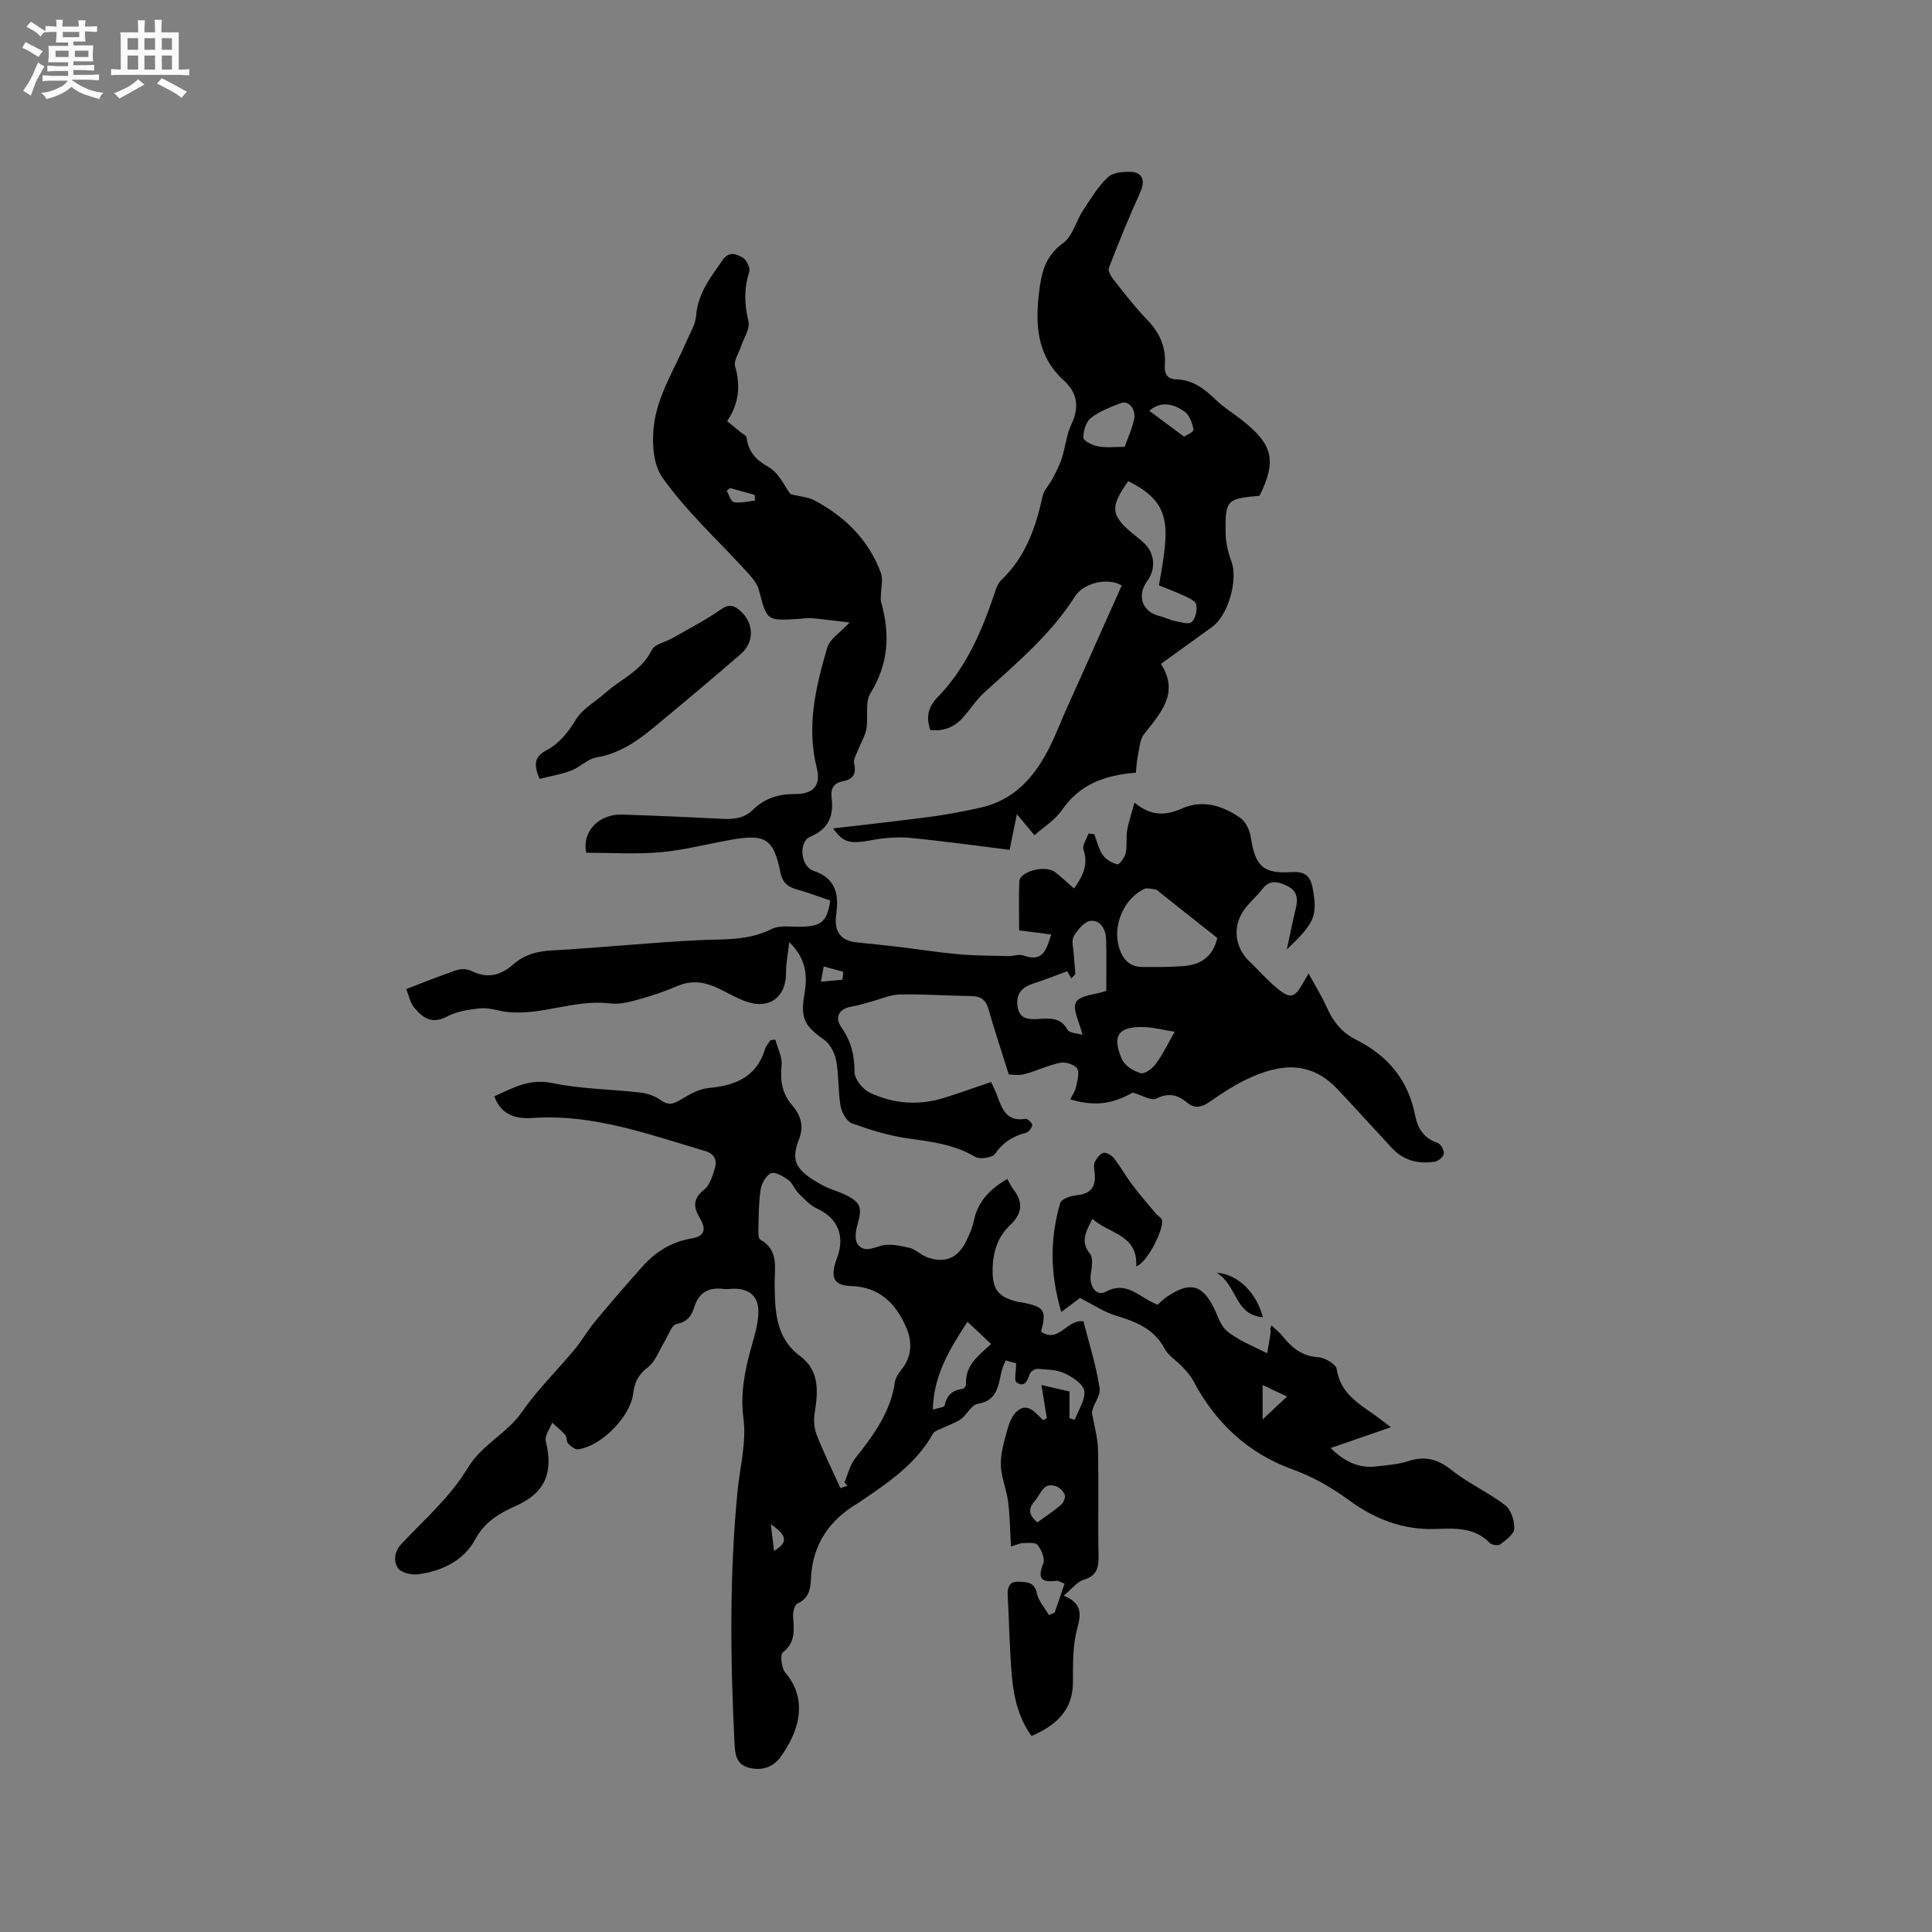 <svg enable-background="new 0 0 400 400" viewBox="0 0 400 400" xmlns="http://www.w3.org/2000/svg"><rect x="0" y="0" width="400" height="400" fill="#808080" stroke="none"/><path d="m6.8 9.5c.6.3 1.3.7 2.1 1.1-.4.4-.7.8-.9 1.2-.7-.4-1.3-.8-1.8-1.1s-1.1-.6-1.6-.8c.2-.4.5-.8.7-1.2.4.2.8.5 1.5.8zm.9 6.9c-.3.6-.5 1.1-.7 1.7s-.4 1.1-.6 1.7c-.6-.4-1.1-.7-1.6-1 .7-1 1.2-1.8 1.5-2.4.3-.5.6-1.1.8-1.7.3-.6.5-1.2.8-1.8.3.3.8.6 1.3.8-.7 1.3-1.2 2.2-1.5 2.7zm.1-11c.4.3 1 .7 1.7 1.1-.5.2-.8.6-1.1 1.1-.5-.6-1-1-1.4-1.2s-.9-.6-1.5-.8c.2-.4.5-.7.9-1.1.5.3.9.6 1.4.9zm10.5 13.1c1 .4 2 .6 3.1.7-.4.4-.7.8-.8 1.3-.9-.2-1.9-.6-3-.9-1-.4-2-.9-2.8-1.6-.5.4-1.1.9-1.9 1.3s-1.9.9-3.3 1.2c-.1-.3-.5-.8-1.1-1.3 1 0 2.1-.3 3.2-.8 1.2-.5 1.9-1 2.3-1.7h-3.2c-.4 0-1 0-2 .1v-1.2c1 0 1.7.1 2 .1h3.3v-1h-2.3c-.2 0-.9 0-2 .1v-1.2c1.2 0 1.9.1 2 .1h2.3v-.8h-4.1c0-.7.1-1.2.1-1.6 0-.5 0-1.1-.1-1.8h4.1v-.7h-2.5c0-.6.1-1.1.1-1.6v-.6h-.5c-.4 0-1 0-1.8.1v-1.3c1.2 0 1.9.1 2.1.1h.2c0-.3 0-.8-.1-1.4h1.4c0 .6-.1 1-.1 1.4h3.4c0-.4 0-.8-.1-1.3h1.5c0 .4-.1.9-.1 1.3.7 0 1.5 0 2.5-.1v1.2c-1 0-1.8-.1-2.5-.1v.6c0 .3 0 .8.1 1.5h-2.5v.8h4.1c0 .7-.1 1.3-.1 1.8s0 1 .1 1.5h-4.1v.8h1.4c.8 0 1.8 0 2.9-.1v1.2c-1 0-1.9-.1-2.8-.1h-1.5v1h3.2c.3 0 1 0 2.1-.1v1.2c-1.1 0-1.8-.1-2.1-.1h-3.4l-.1.1c1.4 1 2.4 1.5 3.4 1.9zm-4.1-6.7v-1.3h-2.7v1.3zm2.2-4.1v-1.1h-3.4v1.1zm1.9 4.1v-1.3h-2.8v1.3z" fill="#fafafb"/><path d="m37 6.7v2.3 5.4c1 0 1.8 0 2.2-.1v1.3c-.6 0-1.5-.1-2.5-.1h-11.9c-.7 0-1.3 0-1.8.1v-1.3c.5 0 1.1.1 2 .1v-5.2c0-1 0-1.8-.1-2.5h3.7c0-1.3 0-2.1-.1-2.5h1.5c0 .4-.1 1.3-.1 2.5h2.2c0-1.2 0-2.1-.1-2.6h1.5c0 .4-.1 1.3-.1 2.6zm-12.3 13.7c-.3-.4-.7-.8-1.1-1.1 1.1-.4 2.1-.9 2.9-1.3.8-.5 1.5-1 2.1-1.6.4.4.9.8 1.3 1.1-2.5 1.4-4.2 2.4-5.2 2.9zm3.9-10.1v-2.4h-2.2v2.4zm0 4.1v-2.9h-2.2v2.9zm3.5-4.1v-2.4h-2.2v2.4zm0 4.1v-2.9h-2.2v2.9zm.4 2.9 1-1.1c.6.3 1.4.7 2.5 1.3s2 1.1 2.7 1.5c-.4.4-.8.8-1.1 1.3-.8-.8-2.5-1.7-5.1-3zm3.1-7v-2.4h-2.1v2.4zm0 4.1v-2.9h-2.1v2.9z" fill="#fafafb"/><g fill="#000001"><path d="m84.11 204.77c3.76-1.43 7.08-2.79 10.47-3.93.9-.3 2.19-.24 3.04.19 3.29 1.64 6.03.94 8.67-1.38 2.2-1.94 4.78-2.7 7.81-2.86 10.26-.56 20.49-1.66 30.76-2.14 5.06-.24 10.02.14 14.83-2.28 1.9-.96 4.57-.36 6.89-.52 3.67-.25 4.64-1.19 5.32-5.41-2.29-.77-4.62-1.65-7.01-2.32-1.93-.54-2.92-1.51-3.34-3.61-1.39-6.85-3.11-7.89-10.15-6.65-4.9.86-9.76 2.15-14.69 2.59-5.13.45-10.33.1-15.34.1-.92-4.49 2.73-8.05 7.42-7.9 6.88.22 13.76.52 20.64.88 2.41.13 4.6-.06 6.45-1.87 2.38-2.33 5.25-3.28 8.64-3.26 3.85.03 5.5-1.73 4.59-5.37-2.17-8.63-.23-16.84 2.17-24.97.53-1.8 2.72-3.12 4.62-5.17-2.73-.32-5.25-.67-7.79-.9-.94-.09-1.9.09-2.85.15-6.55.41-6.47.38-8.15-6.03-.36-1.36-1.48-2.61-2.48-3.71-5.89-6.48-12.49-12.46-17.5-19.55-2.2-3.12-2.28-8.72-1.41-12.77 1.15-5.35 4.2-10.28 6.41-15.41.74-1.73 1.85-3.47 1.99-5.26.34-4.65 3.01-8 5.49-11.57 1.33-1.92 2.9-1.23 4.14-.52.8.46 1.63 2.14 1.38 2.94-1.1 3.46-1.04 6.73-.17 10.27.38 1.53-1 3.49-1.57 5.26-.44 1.36-1.53 2.92-1.2 4.05 1.18 4.04.8 7.72-1.64 11.35 1.06.87 1.94 1.6 2.82 2.33.41.34 1.14.62 1.19 1 .36 2.96 1.84 4.64 4.56 6.18 2.2 1.24 3.44 4.17 4.54 5.61 2.14.53 3.65.6 4.86 1.24 6.39 3.37 11.33 8.2 13.86 15.08.49 1.34.02 3.04 0 4.57-.01.48-.09.99.04 1.43 1.88 6.6 1.58 12.79-2.2 18.88-1.18 1.9-.41 4.93-.84 7.39-.27 1.5-1.15 2.88-1.71 4.34-.36.93-1.04 1.99-.84 2.82.5 2.15-.2 3.28-2.26 3.67-1.93.37-2.64 1.5-2.4 3.4.47 3.75-.57 6.5-4.42 8.11-2.45 1.02-2.05 6.12.68 7.05 4.75 1.61 5.25 4.97 4.7 9.04-.45 3.31.67 5.38 4.17 5.77 2.83.31 5.67.57 8.49.91 4.19.5 8.37 1.17 12.57 1.55 3.45.31 6.93.31 10.4.39 1.05.03 2.23-.45 3.15-.12 4.12 1.5 4.75-1.36 5.74-4.36-2.12-.27-4.06-.52-6.65-.85 0-3.43-.1-6.79.04-10.13.09-2.09 5.4-3.47 7.38-1.94 1.33 1.03 2.56 2.19 3.96 3.41 1.75-2.54 3.02-4.87 1.95-8.02-.31-.9.65-2.24 1.03-3.37.4.05.8.1 1.2.15.56 1.44.88 3.05 1.74 4.28.66.95 1.93 1.68 3.06 1.96.37.09 1.5-1.43 1.7-2.35.34-1.52.05-3.17.31-4.72.29-1.74.89-3.43 1.52-5.71 3.6 2.97 6.59 2.62 9.87 1.19 4.28-1.87 8.39-.55 12 1.94 1.13.78 1.97 2.53 2.19 3.95.94 6.03 2.44 7.68 8.52 7.3 3.06-.19 3.93 1.1 4.36 3.62.93 5.46.41 6.84-5.41 12.41.72-3.34 1.22-5.94 1.86-8.51.49-1.96.3-3.61-1.66-4.6-1.89-.95-3.72-1.48-5.33.66-1.08 1.43-2.52 2.59-3.58 4.04-2.63 3.57-2.13 7.94 1.02 10.92 1.85 1.75 3.51 3.7 5.46 5.33 2.98 2.5 3.83 2.26 5.69-1.08.26-.46.53-.91 1.05-1.8 1.35 2.49 2.72 4.67 3.76 7 1.3 2.92 3.15 5.26 6.01 6.68 6.64 3.3 10.88 8.4 12.31 15.79.5 2.58 1.81 4.68 4.61 5.59.65.21 1.36 1.47 1.31 2.2-.05.62-1.08 1.56-1.79 1.68-3.4.59-6.51-.19-8.94-2.79-3.76-4.03-7.45-8.13-11.23-12.14-5.41-5.74-11.54-5.75-19.46-1.81-2.46 1.22-4.76 2.78-7.02 4.34-1.66 1.15-3.1 1.56-4.8.13-1.9-1.6-3.82-2.02-6.32-.76-1 .51-2.86-.69-4.84-1.25-4.32 2.4-7.86 2.89-12.96 1.4.42-.85 1-1.62 1.18-2.47.28-1.3.82-2.97.27-3.9-.5-.84-2.42-1.43-3.52-1.2-2.52.5-4.89 1.7-7.39 2.35-1.27.33-2.69.06-3.26.06-1.48-4.75-2.94-9.16-4.23-13.62-.57-1.98-1.75-2.6-3.7-2.62-4.87-.05-9.75-.42-14.62-.32-1.97.04-3.93.95-5.89 1.47-1.31.34-2.61.81-3.94 1.01-2.68.4-3.8 2.14-2.25 4.37 1.99 2.84 2.72 5.75 2.7 9.21-.01 1.44 1.65 3.53 3.08 4.22 4.91 2.38 10.18 2.78 15.47 1.13 3.22-1.01 6.39-2.15 9.73-3.28.48 1.07.92 1.9 1.24 2.78 1.01 2.77 1.97 5.52 5.89 4.84.41-.07 1.43.9 1.38 1.29-.08.6-.74 1.47-1.31 1.61-2.68.68-4.73 1.96-6.38 4.33-.57.82-3.14 1.22-4.1.65-4.36-2.59-9.1-3.15-13.96-3.83-3.93-.54-7.81-1.76-11.56-3.11-1.1-.4-2.13-2.22-2.36-3.53-.54-3.12-.35-6.37-.92-9.48-.29-1.57-1.26-3.43-2.52-4.32-3.99-2.8-4.91-4.4-4.07-9.31.66-3.8.49-7.35-3.12-10.89-.28 2.52-.69 4.43-.67 6.34.03 4.98-3.36 7.63-8.13 6.01-1.99-.67-3.83-1.78-5.74-2.7-2.77-1.34-5.52-1.87-8.54-.58-2.62 1.12-5.35 2.04-8.1 2.8-1.9.52-3.98 1.07-5.88.83-7.23-.91-14.06 2.51-21.23 1.78-1.85-.19-3.71-.92-5.51-.77-2.4.21-4.99.6-7.07 1.71-3.13 1.67-5.03.24-6.77-1.84-.84-.98-1.08-2.41-1.66-3.86zm167.92-10.57c-3.98-3.15-7.95-6.29-11.92-9.44-.25-.2-.48-.53-.75-.57-.84-.12-1.85-.44-2.51-.12-4.18 2.04-6.49 7.48-5.2 11.96.71 2.45 2.11 4.16 4.87 4.17 2.84.01 5.69.05 8.52-.18 3.4-.28 6.04-1.78 6.99-5.82zm-22.99 10.96c0-3.6.07-7.07-.02-10.54-.05-2.08-1.05-4.13-3.19-3.97-1.28.09-2.73 1.85-3.51 3.19-.54.93-.08 2.45-.01 3.7.08 1.36.25 2.71.31 4.07.01.2-.36.43-.82.94-.43-.74-.8-1.37-.85-1.47-2.58.95-4.69 1.82-6.85 2.49-2.44.76-3.84 2.1-3.42 4.85.41 2.66 2.38 2.66 4.33 2.55 2.34-.13 4.54-.4 6 2.22.41.73 2.1.75 3.11 1.06-.6-2.56-2.14-5.31-1.34-6.76.8-1.43 3.96-1.56 6.26-2.33zm14.17 8.46c-2.36-.38-4.33-.92-6.31-.98-5.34-.17-6.76 1.75-4.63 6.63.58 1.33 2.4 2.48 3.88 2.92.82.24 2.43-.95 3.14-1.91 1.36-1.82 2.35-3.93 3.92-6.66zm-68.77-10.78c.05-.55.09-1.1.14-1.65-1.35-.36-2.69-.72-4.04-1.09-.19 1.05-.38 2.11-.57 3.16 1.49-.13 2.98-.27 4.47-.42zm-18.13-99.2c-.02-.39-.03-.78-.05-1.17-1.71-.48-3.43-.95-5.14-1.43-.22.2-.44.39-.66.59.49.82.88 2.25 1.49 2.35 1.4.23 2.9-.18 4.36-.34z"/><path d="m218.36 333.88c.67-1.96 1.34-3.92 2.05-6-.78-.28-1.28-.65-1.72-.59-3.09.4-3.95-.48-2.69-3.58.4-1-.38-2.81-1.16-3.83-.44-.58-1.99-.43-3.03-.4-.7.02-1.4.39-2.5.72-.19-3.24-.21-6.28-.59-9.28-.32-2.55-1.43-5.04-1.51-7.58-.07-2.32.63-4.71 1.25-6.99.4-1.45.95-3.12 2-4.07 2.32-2.11 3.88.26 5.5 1.74.26-.12.52-.25.78-.37-.35-2.13-.69-4.27-1.12-6.9 1.93.45 3.79.88 5.81 1.34v5.53c.36.12.72.23 1.08.35.74-2.01 2.23-4.11 1.98-5.98-.19-1.42-2.44-2.9-4.09-3.67s-3.7-.78-5.58-.91c-.53-.04-1.44.54-1.61 1.03-.5 1.44-1.07 2.9-2.75 1.76-.54-.37-.08-2.19-.08-3.93-.12-.03-1.05-.3-2.16-.62-.27.67-.56 1.21-.72 1.79-.85 2.98-.67 6.5-5.09 7.22-1.28.21-2.2 2.21-3.47 3.15-1.03.76-2.34 1.14-3.51 1.73-.79.4-1.91.65-2.28 1.31-3.45 6.15-9.04 9.97-14.66 13.78-.18.12-.33.27-.51.37-6.2 3.56-9.82 8.69-10.09 16.04-.07 1.94-.49 3.94-2.77 4.95-.59.26-.97 1.72-.92 2.6.15 2.77.62 5.39-2.12 7.51-.6.47-.31 3.24.49 4.17 5.13 6.03 2.43 12.82-.98 17.51-1.52 2.09-3.78 2.89-6.49 2.22-2.74-.68-2.91-2.92-3.02-4.95-.87-17.44-1.08-34.89.62-52.3.49-5.02 1.87-10.15 1.23-15.02-.68-5.21.24-9.83 1.57-14.62.65-2.33 1.39-4.71 1.51-7.1.18-3.63-1.91-5.38-5.52-5.18-.53.03-1.07.11-1.59.04-3.12-.4-5.22.65-6.19 3.84-.52 1.72-1.45 3.01-3.68 3.42-1.01.19-1.66 2.38-2.46 3.67-1.12 1.8-1.86 4.1-3.43 5.28-2.02 1.51-2.79 3.2-3.06 5.51-.57 4.75-6.73 10.94-11.43 11.47-.64.07-1.5-.64-2.03-1.2-.38-.41-.21-1.33-.59-1.76-.8-.94-1.79-1.71-2.71-2.55-.48 1.29-1.61 2.74-1.33 3.83 1.64 6.43-.12 10.68-6.1 13.36-3.51 1.57-6.51 3.29-8.53 7.02-2.37 4.37-6.88 6.54-11.81 7.18-1.36.18-3.54-.33-4.16-1.29-.97-1.5-.78-3.42.84-5.13 4.74-5 10.09-9.72 13.57-15.53 2.98-4.98 8.15-7.14 11.28-11.68 3.18-4.59 7.25-8.55 10.84-12.87 1.55-1.87 2.77-4.02 4.32-5.89 3.16-3.81 6.41-7.55 9.7-11.26 2.74-3.09 6.09-5.19 10.24-5.88 2.95-.49 2.99-2.09 1.67-4.3-1.27-2.13-1.45-3.94.9-5.77 1.19-.93 1.75-2.84 2.24-4.41.54-1.71-.06-3.05-2.02-3.63-11.66-3.44-23.16-7.7-35.64-6.84-3.53.24-6.49-.54-8-4.48 3.91-1.75 7.31-3.73 12.03-2.74 5.96 1.24 12.17 1.26 18.25 1.97 1.46.17 3.04.72 4.21 1.57 1.64 1.2 2.72.75 4.25-.19 1.75-1.07 3.75-2.16 5.73-2.34 5.5-.52 9.85-2.29 11.6-8.07.2-.65.72-1.2 1.09-1.8.34-.05.69-.1 1.03-.15.47 1.78 1.47 3.61 1.3 5.32-.32 3.15.09 5.87 2.18 8.28 1.79 2.06 2.48 4.3 1.44 7-1.7 4.43-.98 6.43 4.98 9.63 1.39.75 2.96 1.14 4.4 1.82 3.4 1.6 3.75 2.68 2.71 6.29-.36 1.25-.63 3.05 0 3.96 1.17 1.71 2.9 1.01 4.79.42 1.79-.56 4.02-.04 5.97.4 1.28.29 2.34 1.46 3.61 1.93 3.71 1.36 6.43.23 8.14-3.32.64-1.33 1.28-2.72 1.57-4.15.82-4.07 3.39-6.67 6.94-8.71.42.72.76 1.49 1.26 2.14 2.12 2.75 1.82 5.05-.74 7.48-2.58 2.43-3.55 5.7-3.56 9.24-.01 4.03 1.11 5.5 5.02 6.53.41.11.84.11 1.26.2 4.46.9 4.91 1.61 3.75 6.02 3.67 2.51 5.34-2.63 8.77-2.15 1.15 4.5 2.64 9.14 3.36 13.89.24 1.58-1.48 3.46-1.6 5.03.44 2.56 1.2 5.12 1.26 7.69.17 7.31-.03 14.64.11 21.95.05 2.51-.38 4.15-3.11 4.97-1.34.4-2.38 1.83-4.1 3.26 4.59 1.91 3.26 4.71 2.56 7.81-.73 3.28-.62 6.78-.65 10.19-.04 5.82-3.54 8.88-8.57 11.07-2.6-3.59-3.65-7.79-4.04-12.08-.53-5.69-.58-11.43-.9-17.14-.09-1.69.51-2.83 2.22-2.72 1.54.1 3.32-.09 3.81 2.36.33 1.62 1.64 3.04 2.51 4.55.39-.18.79-.35 1.19-.51zm-42.9-26.26c-.21-.24-.41-.47-.62-.71.71-1.65 1.11-3.55 2.18-4.91 3.76-4.78 7.36-9.57 8.26-15.84.13-.88.71-1.79 1.29-2.51 2.28-2.8 2.35-5.93.99-8.98-2.14-4.81-5.46-8.2-11.24-8.4-3.57-.12-4.38-1.54-3.31-5.02.19-.61.45-1.19.62-1.8 1.15-4.22-.57-7.45-4.53-9.26-1.45-.67-2.63-2-3.8-3.17-.81-.81-1.22-2.09-2.12-2.74-1.04-.75-2.73-1.73-3.58-1.36-1.04.46-1.94 2.16-2.13 3.44-.42 2.82-.38 5.7-.46 8.56-.02.6.05 1.55.41 1.74 3.95 2.19 2.9 5.98 2.96 9.31.1 5.55.17 10.97 5.27 14.79 4.1 3.07 3.72 7.41 3.01 11.85-.23 1.45-.1 3.14.44 4.5 1.44 3.66 3.19 7.21 4.9 10.98.1-.02.78-.24 1.46-.47zm24.84-33.96c-3.7 5.7-7.01 11.04-7.17 18.18 1.06-.34 2.38-.47 2.45-.84.43-2.19 1.68-3.21 3.8-3.47.26-.03.65-.65.63-.98-.22-3.86 2.59-5.93 5.19-8.28-1.56-1.49-2.93-2.77-4.9-4.61zm14.49 41.53c1.72-1.25 3.39-2.36 4.9-3.65.5-.43.95-1.49.76-2.03-.26-.74-1.06-1.55-1.8-1.8-2.71-.93-3.16 1.67-4.4 3.05-1.41 1.57-1.31 2.95.54 4.43zm-55.2.39c.26 2.15.46 3.76.67 5.53 2.88-1.73 2.79-3.18-.67-5.53z"/><path d="m235.17 159.98c-6.58.52-11.67 2.45-15.31 7.74-1.41 2.06-3.75 3.48-5.69 5.21-1.31-1.57-2.19-2.63-3.64-4.37-.58 2.84-.95 4.66-1.5 7.4-6.84-.85-13.76-1.84-20.71-2.49-2.65-.25-5.42.02-8.05.51-4.19.77-5.66.54-7.79-2.47 7.06-.83 13.86-1.56 20.63-2.47 3.35-.45 6.67-1.11 9.97-1.85 8.81-1.99 13.01-9.16 15.98-16.36 1.54-3.74 3.26-7.41 4.92-11.11 2.76-6.17 5.51-12.34 8.26-18.5-2.72-1.66-7.79-.71-9.73 2.35-4.99 7.82-11.97 13.66-18.71 19.79-1.63 1.48-2.85 3.4-4.31 5.07-1.78 2.04-4 3.05-6.9 2.7-.82-2.58-.55-4.65 1.54-6.79 5.58-5.73 8.8-12.88 11.39-20.34.48-1.38.85-3.03 1.84-3.97 5.01-4.77 7.08-10.86 8.52-17.36.27-1.24 1.36-2.28 1.97-3.46.72-1.39 1.49-2.79 1.97-4.27.76-2.34.97-4.92 2.01-7.11 1.63-3.43 1.31-6.43-1.54-9.02-6.01-5.46-6.01-12.5-4.97-19.71.5-3.46 1.58-6.49 4.82-8.8 1.93-1.38 2.6-4.44 4.03-6.63 1.59-2.43 3.12-5.01 5.2-6.97 1.07-1.01 3.3-1.21 4.96-1.1 2.34.16 2.74 2.03 1.77 4.16-2.35 5.15-4.47 10.41-6.52 15.69-.23.6.41 1.74.93 2.4 2.24 2.82 4.44 5.7 6.94 8.29 2.59 2.68 4 5.66 3.71 9.38-.13 1.73.39 2.96 2.32 3.01 3.43.09 5.85 1.94 8.2 4.21 1.74 1.68 3.86 2.95 5.76 4.48 6.16 4.94 6.86 8.24 3.34 15.43-6.85.59-7.16.84-7.02 7.95.04 1.93.56 3.91 1.22 5.74 1.36 3.79-.7 11.06-4.01 13.45-3.43 2.48-6.86 4.96-10.61 7.66 3.87 6.03-.03 10.13-3.48 14.52-.94 1.2-1 3.13-1.34 4.75-.22 1.11-.26 2.27-.37 3.26zm-1.58-60.36c-3.86 5.42-3.66 7.1 1.19 11.07.74.6 1.51 1.17 2.18 1.84 2.15 2.12 2.37 5.31.58 7.73-2.26 3.07-1.04 6.47 2.58 7.3 1.02.23 1.97.78 2.99.98 1.22.24 2.94.82 3.61.25.82-.69 1.19-2.5.94-3.65-.17-.79-1.68-1.39-2.69-1.87-1.67-.79-3.41-1.42-5.02-2.07 2.16-12.2 2.83-17.02-6.36-21.58zm-.73-7.11c.66-1.88 1.5-3.71 1.93-5.64.48-2.15-1.11-4.03-2.74-3.41-2.15.82-4.41 1.68-6.19 3.07-1.02.8-1.6 2.71-1.56 4.09.02.66 1.9 1.6 3.05 1.8 1.73.32 3.55.09 5.51.09zm5.1-7.45c2.33 1.73 4.53 3.37 7.18 5.34.35-.24 2.04-.98 1.97-1.42-.23-1.34-.81-3.01-1.84-3.75-2.36-1.69-5.04-2.23-7.31-.17z"/><path d="m235.24 262.18c.36-6.68-5.65-6.68-9.07-9.84-1.27 2.63-2.62 4.63-.49 7.25.71.88.35 2.81.15 4.21-.36 2.47 1.16 4.67 3.07 3.65 4.07-2.19 6.52.63 9.5 2.09.38.19.76.37 1.25.61.61-.53 1.19-1.15 1.87-1.61 4.77-3.29 7.44-2.63 9.87 2.39.64 1.33 1.11 2.81 1.99 3.96.73.96 1.91 1.6 2.96 2.27.94.6 1.98 1.05 2.98 1.55s2.02.97 3.03 1.45c.25-1.42.53-2.83.72-4.26.04-.31-.25-.66.18-1.46.76.72 1.62 1.36 2.27 2.17 1.91 2.38 4 4.16 7.35 4.38 1.39.09 3.71 1.42 3.87 2.45.74 4.86 4.31 7.04 7.78 9.46 1.03.72 2.02 1.51 3.44 2.59-4.3 1.49-8.22 2.84-12.46 4.31 2.8 2.77 5.78 4.26 9.51 3.8 2.21-.27 4.48-.41 6.57-1.09 3.45-1.12 6.09-.44 8.95 1.85 3.45 2.75 7.6 4.6 11.11 7.29 1.21.93 1.94 3.22 1.87 4.85-.05 1.14-1.72 2.34-2.88 3.23-.43.33-1.76.16-2.18-.28-3.21-3.3-7.26-3.02-11.3-2.89-6.61.22-12.5-2.04-17.68-5.83-3.71-2.72-7.49-4.92-11.85-6.5-9.16-3.31-15.92-9.59-20.49-18.22-.57-1.09-1.42-2.05-2.27-2.96-1.22-1.32-2.95-2.33-3.75-3.84-2.21-4.16-5.96-5.57-10.1-6.83-2.47-.75-4.71-2.28-7.42-3.64-.67.5-2.02 1.51-3.86 2.89-2.39-8.04-2.34-15.32-.22-22.56.24-.82 2.18-1.5 3.39-1.61 3.04-.28 4.05-1.84 3.73-4.66-.08-.73-.26-1.59.02-2.19.38-.79 1.09-1.74 1.83-1.93.6-.15 1.69.53 2.18 1.15 1.36 1.75 2.44 3.72 3.78 5.49 1.56 2.07 3.26 4.02 4.93 6.01.34.4.89.65 1.13 1.09.78 1.5-2.94 9.07-5.26 9.76zm26.17 31.7c2.11-1.98 3.47-3.26 5.05-4.74-1.79-.85-3.08-1.45-5.05-2.38z"/><path d="m111.71 161.26c-1.28-2.99-1.02-4.62 1.28-5.83 2.76-1.45 4.6-3.74 6.26-6.47 1.35-2.22 3.99-3.65 6.02-5.46 3.27-2.91 7.57-4.6 9.68-8.93.6-1.22 2.83-1.63 4.28-2.46 3.36-1.93 6.84-3.7 10-5.92 1.61-1.13 2.65-.91 3.88.14 3 2.55 3.19 6.55.23 9.11-6 5.19-12.07 10.28-18.18 15.33-3.43 2.84-7.05 5.26-11.67 6.05-1.86.32-3.44 2.04-5.29 2.74-2.12.8-4.42 1.17-6.49 1.7z"/><path d="m261.46 272.71c-5.88-.44-5.27-6.6-9.53-9.19 4.43.26 8.31 4.31 9.53 9.19z"/></g></svg>